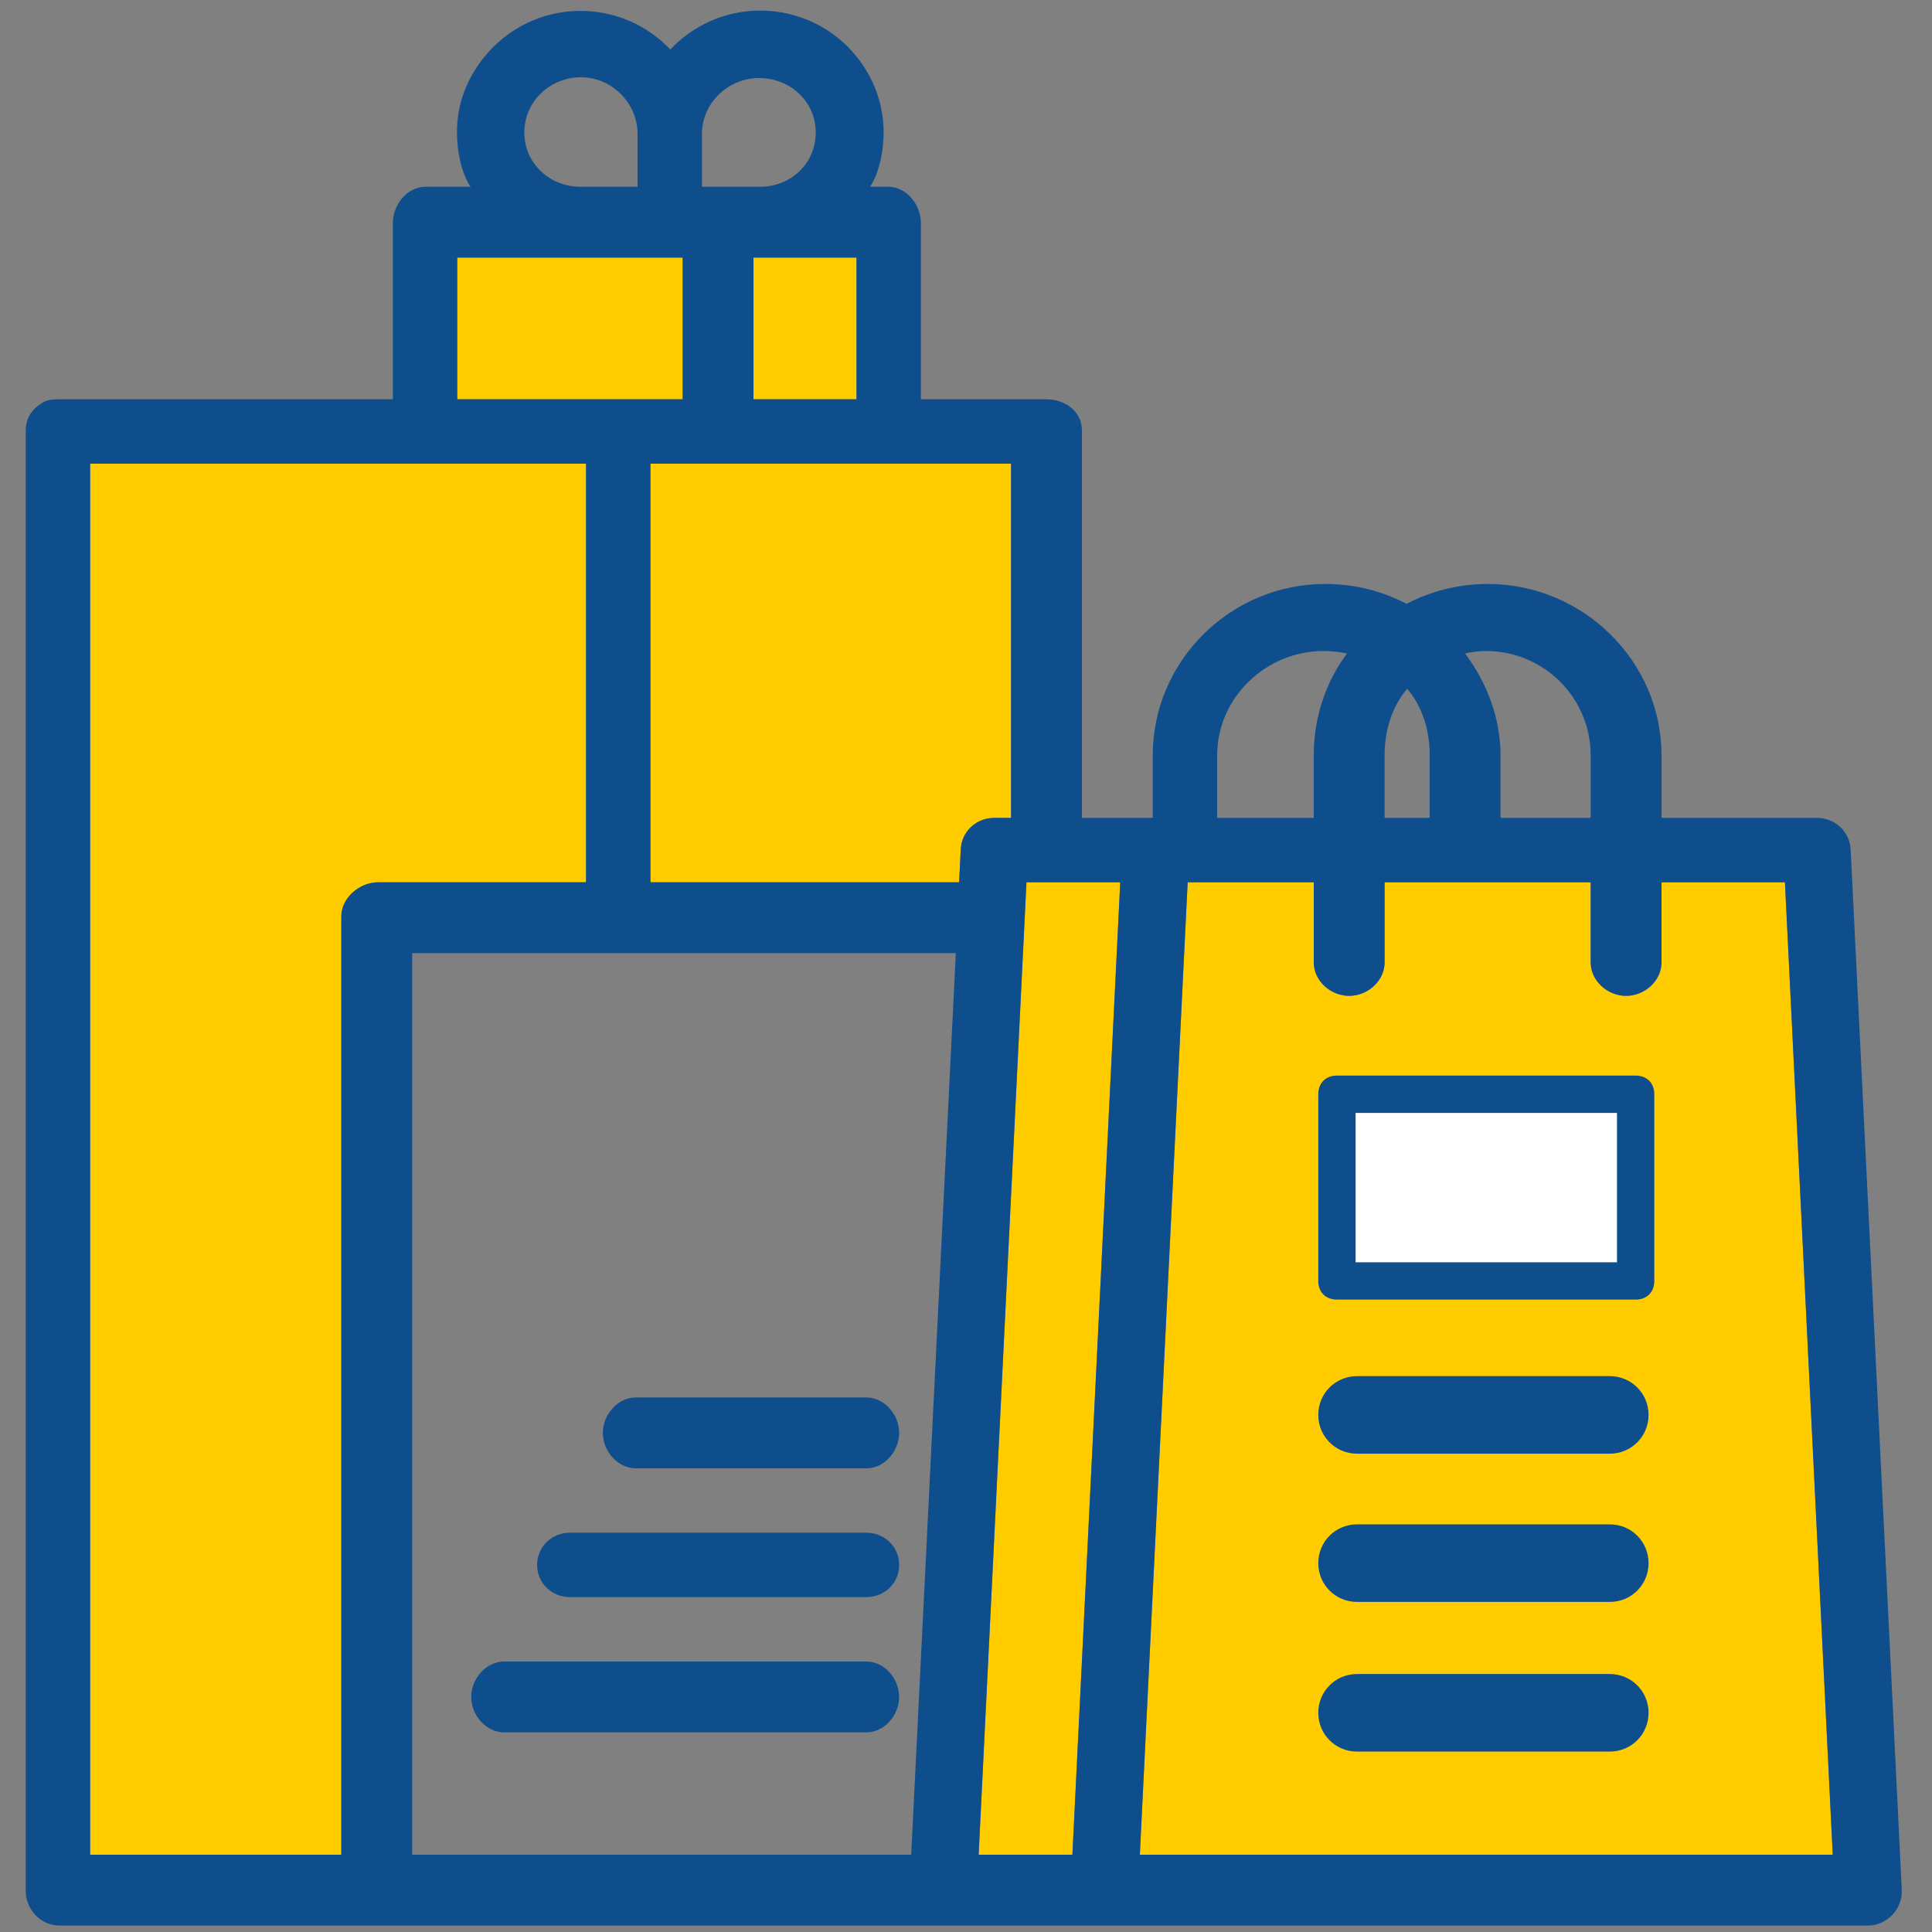 <?xml version="1.0" encoding="utf-8"?>
<!-- Generator: Adobe Illustrator 16.0.0, SVG Export Plug-In . SVG Version: 6.00 Build 0)  -->
<!DOCTYPE svg PUBLIC "-//W3C//DTD SVG 1.1//EN" "http://www.w3.org/Graphics/SVG/1.1/DTD/svg11.dtd">
<svg version="1.1" id="Layer_1" xmlns="http://www.w3.org/2000/svg" xmlns:xlink="http://www.w3.org/1999/xlink" x="0px" y="0px"
	 width="300px" height="300px" viewBox="0 0 300 300" enable-background="new 0 0 300 300" xml:space="preserve">
<rect x="0" y="0" width="300" height="300" fill="#808080" stroke="none"/>
<g>
	<polygon fill="#FFCC00" points="166.521,288 173.949,137 159.39,137 151.966,288 	"/>
	<path fill="#FFCC00" d="M284.586,288l-7.422-151H258v12.429c0,2.876-2.613,5.208-5.501,5.208c-2.891,0-5.499-2.332-5.499-5.208V137
		h-32v12.429c0,2.876-2.61,5.208-5.5,5.208c-2.89,0-5.5-2.332-5.5-5.208V137h-19.58l-7.426,151h62.441H284.586z"/>
	<path fill="#FFCC00" d="M53,142.294c0-2.875,2.829-5.294,5.717-5.294H91V72H14v216h39V142.294z"/>
	<rect x="71" y="40" fill="#FFCC00" width="35" height="22"/>
	<path fill="#FFCC00" d="M101,137h47.929l0.259-5.141c0.136-2.773,2.435-4.859,5.225-4.859H157V72h-56V137z"/>
	<rect x="117" y="40" fill="#FFCC00" width="16" height="22"/>
	<path fill="#0F4E8C" d="M282.144,127H258v-9.698c0-14.683-12.228-26.625-26.976-26.625c-4.513,0-8.878,1.122-12.609,3.092
		c-3.815-2.02-8.157-3.095-12.604-3.095c-14.747,0-26.811,11.945-26.811,26.624V127h-11V66.798c0-2.876-2.6-4.798-5.491-4.798H143
		V34.682c0-2.876-2.206-5.682-5.094-5.682h-2.803c1.342-2,2.104-5.316,2.104-8.441c0-4.475-1.564-8.468-4.163-11.726
		c-3.516-4.408-8.933-7.189-15.014-7.189c-5.493,0-10.448,2.343-13.95,6.04c-3.5-3.697-8.454-5.995-13.948-5.995
		c-6.079,0-11.497,2.847-15.013,7.255c-2.599,3.258-4.165,7.137-4.165,11.612c0,3.125,0.762,6.444,2.105,8.444h-6.986
		C63.184,29,61,31.806,61,34.682V62H9.229c-0.915,0-1.762,0.05-2.51,0.461C5.105,63.347,4,64.832,4,66.798v226.847
		C4,296.521,6.339,299,9.229,299h280.853c1.432,0,2.799-0.658,3.787-1.688c0.988-1.035,1.508-2.461,1.437-3.886l-0.15-3.075
		l-7.788-158.438C287.232,129.139,284.933,127,282.144,127z M230.755,101.09c8.979,0,16.245,7.271,16.245,16.212V127h-14v-9.702
		c0-5.778-2.102-11.274-5.497-15.824C228.636,101.227,229.545,101.09,230.755,101.09z M215,117.302c0-3.94,1.153-7.552,3.505-10.362
		c2.435,2.9,3.495,6.524,3.495,10.358V127h-7V117.302z M189,117.298c0-8.94,7.543-16.21,16.521-16.21
		c1.207,0,2.487,0.136,3.638,0.386c-3.3,4.427-5.16,9.905-5.16,15.828V127h-15V117.298z M184.42,137H204v12.429
		c0,2.876,2.61,5.208,5.5,5.208c2.89,0,5.5-2.332,5.5-5.208V137h32v12.429c0,2.876,2.608,5.208,5.499,5.208
		c2.888,0,5.501-2.332,5.501-5.208V137h19.164l7.422,151h-45.151h-62.441L184.42,137z M173.949,137l-7.428,151h-14.556l7.424-151
		H173.949z M157,72v55h-2.587c-2.79,0-5.088,2.086-5.225,4.859L148.929,137H101V72H157z M148.419,148l-6.928,140H64V148H148.419z
		 M118.031,29H109v-8.204c0-4.788,4.068-8.679,8.874-8.679c4.807,0,8.795,3.654,8.795,8.441S122.837,29,118.031,29z M133,40v22h-16
		V40H133z M99,20.796V29h-8.867c-4.804,0-8.717-3.654-8.717-8.441s3.983-8.56,8.791-8.56C95.016,11.999,99,16.008,99,20.796z M71,40
		h35v22H71V40z M14,72h77v65H58.717c-2.888,0-5.717,2.419-5.717,5.294V288H14V72z"/>
	<path fill="#0F4E8C" d="M210.722,248.747h39.245c3.345,0,6.021-2.676,6.021-6.023c0-3.346-2.677-6.022-6.021-6.022h-39.245
		c-3.346,0-6.022,2.677-6.022,6.022C204.699,246.071,207.376,248.747,210.722,248.747L210.722,248.747z M210.722,248.747"/>
	<path fill="#0F4E8C" d="M210.722,271.985h39.245c3.345,0,6.021-2.677,6.021-6.021c0-3.346-2.677-6.025-6.021-6.025h-39.245
		c-3.346,0-6.022,2.68-6.022,6.025C204.699,269.309,207.376,271.985,210.722,271.985L210.722,271.985z M210.722,271.985"/>
	<path fill="#0F4E8C" d="M210.722,225.729h39.245c3.345,0,6.021-2.676,6.021-6.023c0-3.346-2.677-6.022-6.021-6.022h-39.245
		c-3.346,0-6.022,2.677-6.022,6.022C204.699,223.053,207.376,225.729,210.722,225.729L210.722,225.729z M210.722,225.729"/>
	<rect x="208" y="170" fill="#FFFFFF" width="45" height="29"/>
	<path fill="#0F4E8C" d="M253.982,167.015h-46.385c-1.739,0-2.898,1.161-2.898,2.898v28.991c0,1.74,1.159,2.899,2.898,2.899h46.385
		c1.739,0,2.898-1.159,2.898-2.899v-28.989C256.881,168.176,255.722,167.015,253.982,167.015L253.982,167.015z M251.083,196.006
		h-40.587v-23.192h40.587V196.006z M251.083,196.006"/>
	<path fill="#0F4E8C" d="M78.285,258h56.243c2.821,0,5.093,2.676,5.093,5.504c0,2.82-2.271,5.496-5.093,5.496H78.285
		c-2.826,0-5.116-2.676-5.116-5.496C73.169,260.676,75.459,258,78.285,258z"/>
	<path fill="#0F4E8C" d="M134.528,228H98.73c-2.82,0-5.122-2.67-5.122-5.517c0-2.813,2.302-5.483,5.122-5.483h35.798
		c2.821,0,5.093,2.67,5.093,5.483C139.621,225.33,137.35,228,134.528,228z"/>
	<path fill="#0F4E8C" d="M134.528,248H88.497c-2.823,0-5.095-2.163-5.095-4.991c0-2.838,2.271-5.009,5.095-5.009h46.031
		c2.821,0,5.093,2.171,5.093,5.009C139.621,245.837,137.35,248,134.528,248z"/>
</g>
</svg>

